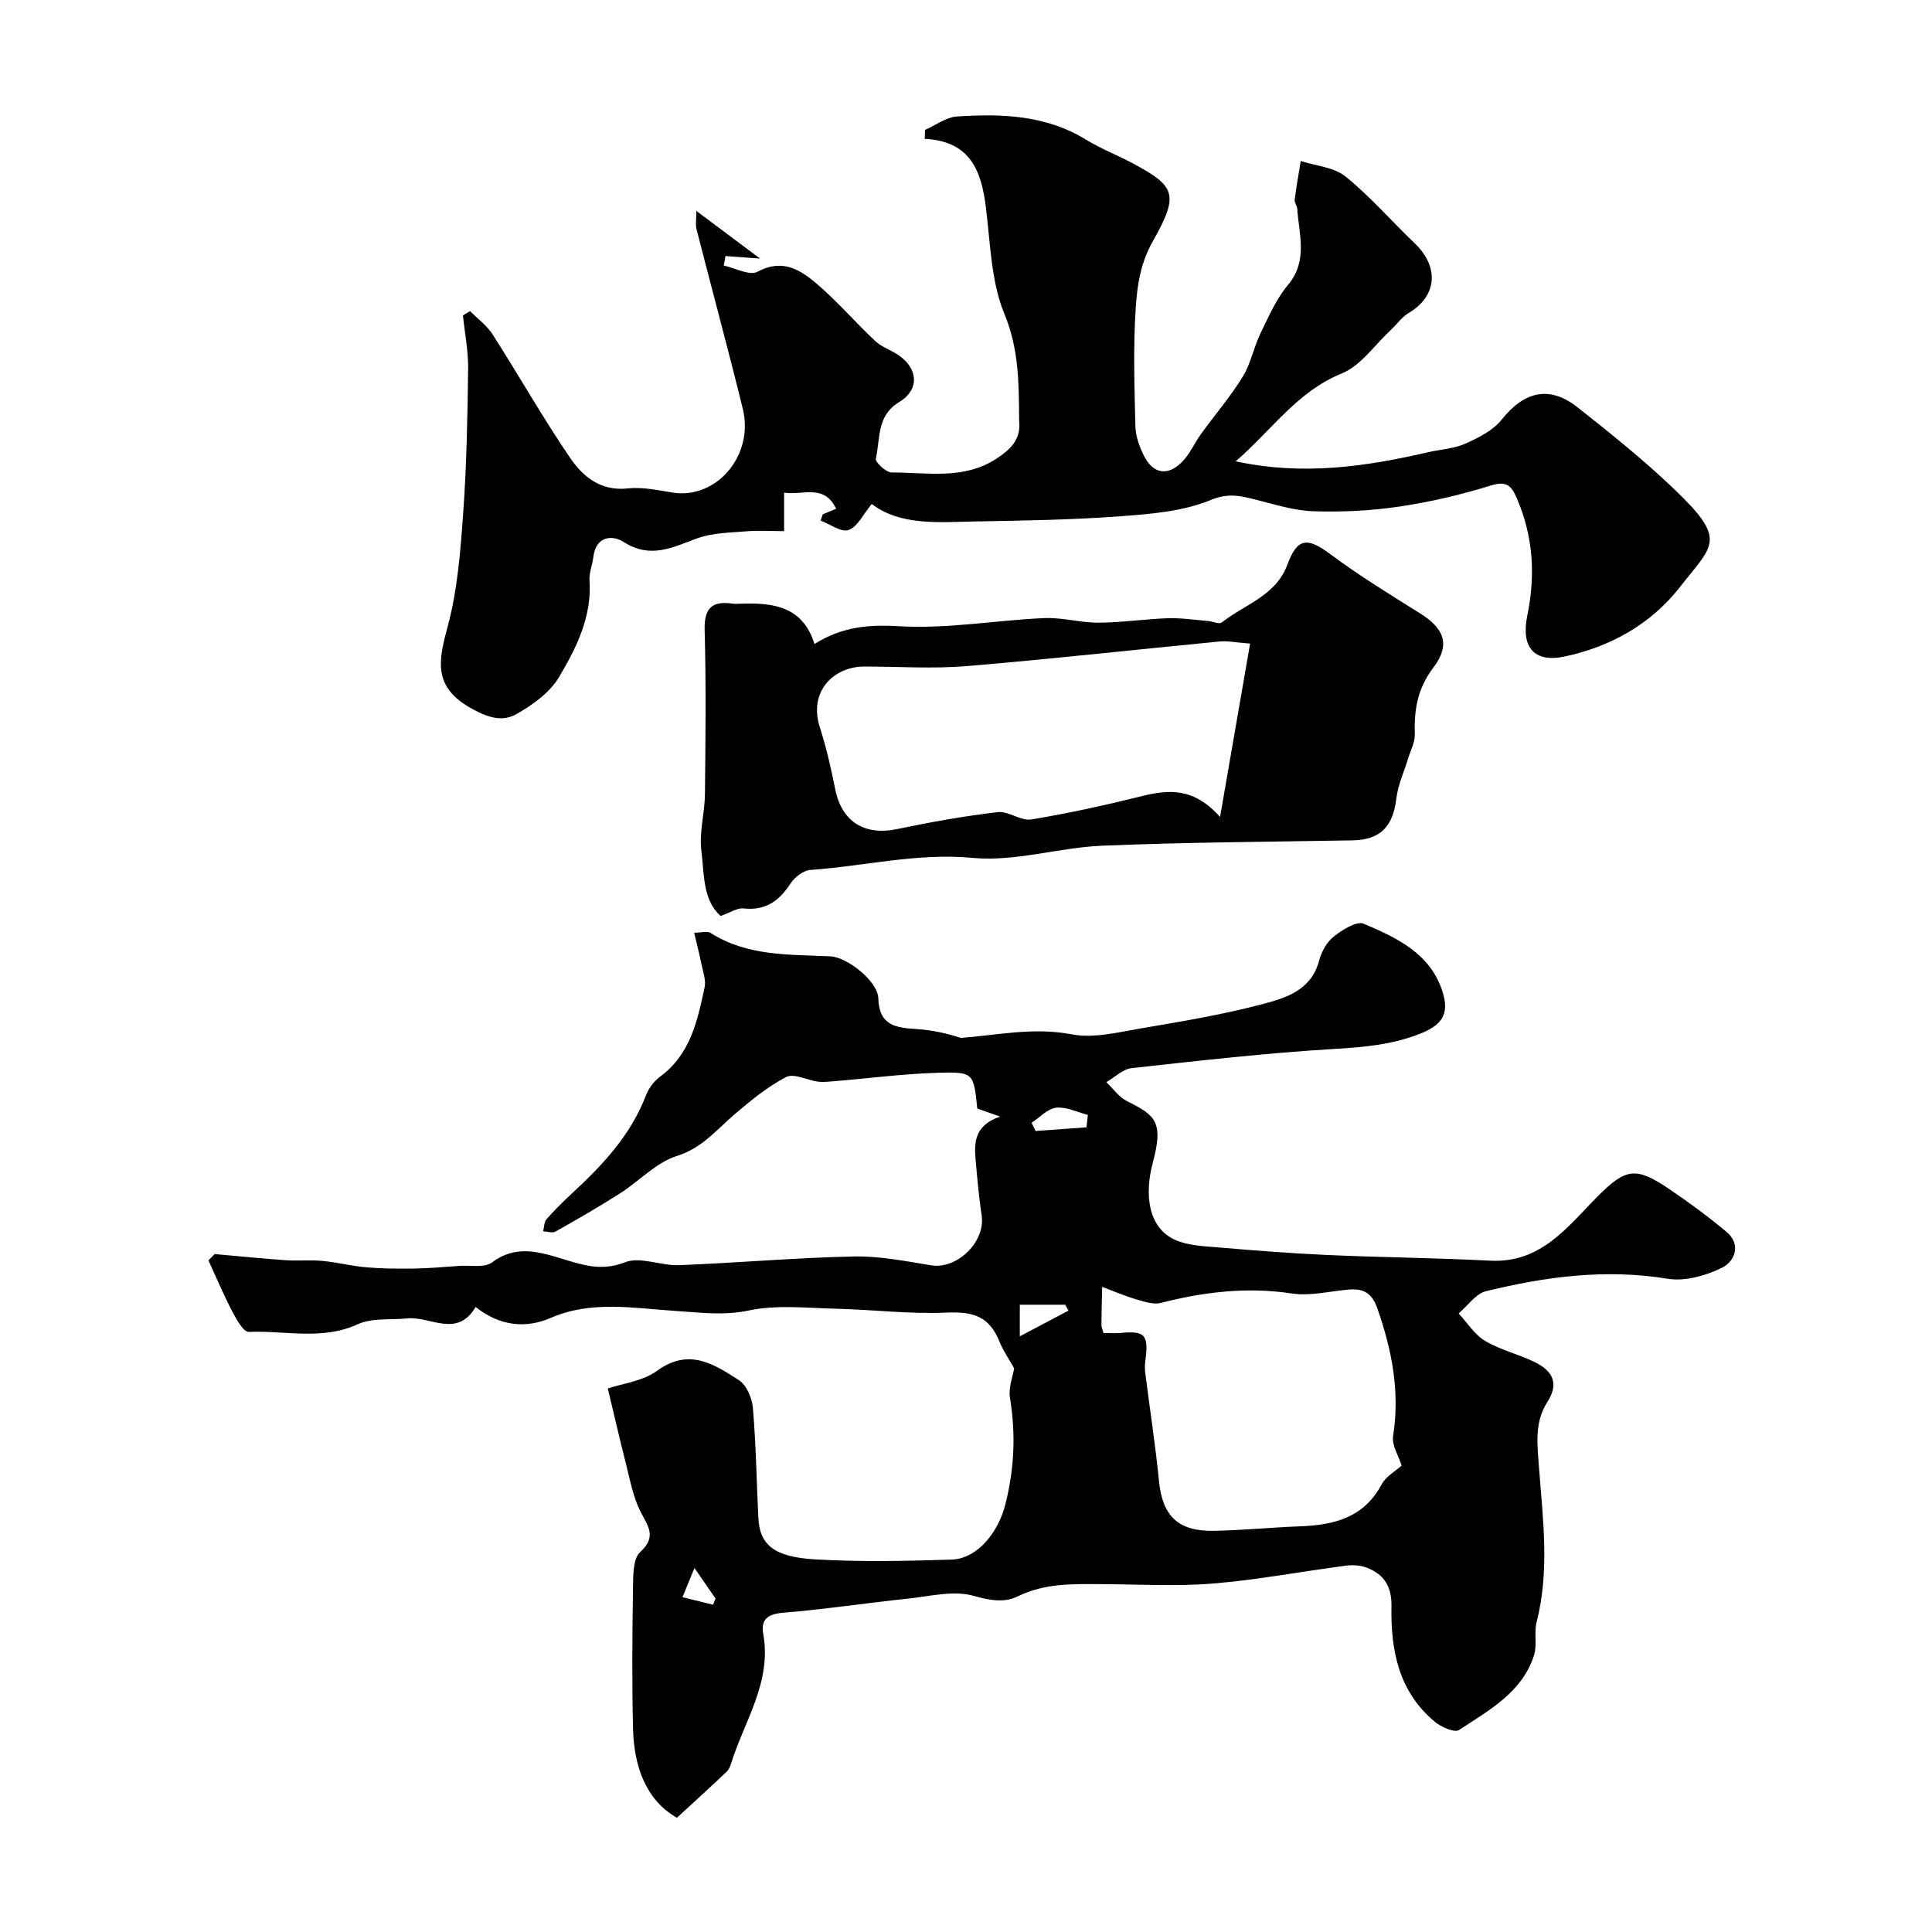 <svg enable-background="new 0 0 400 400" viewBox="0 0 400 400" xmlns="http://www.w3.org/2000/svg"><g fill="#010102"><path d="m140.15 376.35c-6.44-3.68-8.89-10.61-9.09-18.49-.24-9.83-.15-19.67 0-29.5.04-2.4.03-5.7 1.47-7.01 3.56-3.24 1.57-5.42.05-8.45-1.5-2.98-2.12-6.42-2.95-9.7-1.33-5.2-2.52-10.43-3.79-15.73 2.99-1.02 7.22-1.49 10.21-3.67 6.59-4.81 11.79-1.36 16.95 1.96 1.58 1.02 2.71 3.71 2.88 5.73.64 7.57.76 15.19 1.13 22.79.28 5.52 3.18 8.09 11.83 8.58 9.35.53 18.75.34 28.12.04 5.57-.18 9.8-5.87 11.2-11.47 1.85-7.39 2.17-14.58.94-22.03-.35-2.11.61-4.44.87-6.11-1.08-1.92-2.26-3.6-3-5.44-2.12-5.23-5.28-6.35-11.05-6.09-7.57.34-15.19-.62-22.79-.8-6.03-.14-12.25-.87-18.04.35-5.41 1.14-10.26.41-15.53.08-8.4-.54-17.14-2.18-25.52 1.46-5.26 2.28-10.57 1.68-15.57-2.25-3.86 6.53-9.36 1.87-14.17 2.36-3.43.35-7.26-.15-10.23 1.21-7.44 3.41-15.06 1.25-22.56 1.59-1.09.05-2.55-2.58-3.4-4.2-1.81-3.46-3.33-7.06-4.96-10.61.43-.44.86-.88 1.3-1.31 4.88.43 9.76.93 14.66 1.27 2.54.18 5.12-.09 7.66.15 3.06.29 6.08 1.07 9.14 1.33 3.26.28 6.55.3 9.82.25 3.12-.05 6.23-.33 9.34-.55 2.31-.16 5.24.45 6.81-.73 4.68-3.51 9.28-2.32 14-.9 4.45 1.34 8.48 2.87 13.52.88 3.15-1.24 7.43.74 11.18.6 12.04-.47 24.07-1.54 36.11-1.8 5.35-.12 10.75.96 16.08 1.83 5.37.88 11.3-4.86 10.47-10.32-.56-3.73-.89-7.51-1.23-11.27-.34-3.7-.38-7.33 5.05-9.21-2.28-.8-3.51-1.23-4.73-1.66-.73-7.29-.74-7.62-7.95-7.41-7.36.21-14.7 1.18-22.06 1.79-.99.08-2.01.18-2.99.05-2.23-.31-4.97-1.78-6.57-.95-3.84 1.99-7.3 4.84-10.63 7.68-3.76 3.21-6.72 7.01-11.99 8.66-4.3 1.35-7.78 5.2-11.76 7.74-4.37 2.78-8.86 5.38-13.38 7.92-.64.36-1.69-.03-2.55-.07.22-.84.19-1.9.7-2.49 1.64-1.88 3.43-3.64 5.26-5.34 6.35-5.86 12.18-12.07 15.35-20.35.56-1.46 1.68-2.93 2.94-3.86 6.25-4.61 7.7-11.56 9.18-18.45.32-1.49-.33-3.21-.65-4.8-.4-2.02-.92-4.01-1.51-6.53 1.56 0 2.74-.37 3.41.06 7.65 4.86 16.29 4.44 24.79 4.84 3.51.17 9.84 5.16 9.93 8.72.15 5.66 3.69 6.06 7.89 6.33 3.12.21 6.2.85 9.21 1.84 7.52-.57 14.95-2.26 22.95-.74 4.53.86 9.57-.42 14.3-1.23 8.48-1.44 17.01-2.86 25.32-5.06 4.8-1.27 10.01-2.91 11.59-8.98.47-1.82 1.58-3.83 3.01-4.96 1.77-1.4 4.76-3.3 6.23-2.67 6.82 2.9 13.79 6.12 16.31 14.07 1.48 4.68-.11 6.97-4.92 8.81-5.6 2.15-11.31 2.68-17.28 3.03-14.09.83-28.14 2.44-42.18 3.99-1.83.2-3.49 1.9-5.23 2.9 1.42 1.34 2.62 3.11 4.3 3.94 5.84 2.91 7.62 4.21 5.31 12.8-1.7 6.33-1.08 13.42 4.73 15.95 2.66 1.16 5.84 1.27 8.81 1.52 7.51.64 15.03 1.23 22.56 1.57 11.26.5 22.53.6 33.78 1.18 10.6.54 16.04-7.1 22.37-13.44 5.75-5.76 7.85-6.03 14.75-1.35 4.05 2.75 8.01 5.66 11.77 8.8 3.19 2.67 1.68 6.17-.86 7.43-3.37 1.67-7.73 2.89-11.33 2.3-12.82-2.1-25.25-.44-37.58 2.58-2.13.52-3.78 3.01-5.66 4.6 1.8 1.94 3.3 4.41 5.49 5.7 3.18 1.89 6.95 2.74 10.29 4.39 3.52 1.74 5.15 4.26 2.59 8.24-2.71 4.23-2.1 8.74-1.73 13.67.8 10.57 2.22 21.29-.5 31.89-.57 2.21.15 4.77-.54 6.91-2.49 7.71-9.34 11.37-15.52 15.45-.91.6-3.62-.57-4.92-1.63-7.54-6.18-9.25-14.82-9.07-23.91.08-4.13-1.49-6.65-5.07-8.05-1.31-.51-2.92-.62-4.33-.44-9.21 1.2-18.38 2.95-27.62 3.71-7.62.62-15.32.15-22.99.12-5.92-.03-11.77-.23-17.39 2.54-2.75 1.36-5.77.83-9.12-.12-4.13-1.17-9 .09-13.53.57-8.61.91-17.19 2.21-25.81 2.92-3.26.27-4.76 1.34-4.2 4.48 1.77 9.94-3.94 17.97-6.67 26.76-.19.61-.48 1.28-.93 1.7-3.3 3.13-6.66 6.19-10.28 9.52zm88.31-100.36c1.44 0 2.45.08 3.44-.01 5.2-.51 5.96.34 5.22 5.84-.11.81-.1 1.67 0 2.48.94 7.45 2.1 14.88 2.84 22.35.71 7.19 3.91 10.43 11.39 10.29 5.94-.11 11.86-.71 17.8-.93 7.01-.26 13.2-1.76 16.89-8.66.91-1.7 2.93-2.81 4.15-3.92-.6-1.95-2.07-4.19-1.76-6.15 1.44-9.18-.25-17.79-3.27-26.4-1.12-3.19-2.89-4.14-5.87-3.89-3.93.32-7.97 1.39-11.77.82-9.28-1.41-18.2-.35-27.17 1.94-1.57.4-3.51-.27-5.19-.76-2.37-.7-4.65-1.69-6.97-2.56-.06 2.62-.13 5.24-.15 7.86-.01.45.21.91.42 1.7zm-3.51-42.59c.09-.86.19-1.71.28-2.57-2.2-.56-4.47-1.72-6.57-1.49-1.79.2-3.39 2.02-5.08 3.12.28.57.55 1.13.83 1.7 3.5-.25 7.02-.5 10.54-.76zm-13.81 36.73v6.54c3.55-1.88 6.81-3.6 10.07-5.32-.22-.41-.44-.81-.66-1.22-2.95 0-5.9 0-9.41 0zm-67.36 54.51c-1.1 2.69-1.79 4.36-2.48 6.04 2.11.52 4.22 1.04 6.34 1.56.17-.43.33-.86.5-1.29-1.16-1.69-2.33-3.37-4.36-6.31z"/><path d="m180.48 104.35c-1.74 2.09-2.91 4.69-4.78 5.38-1.49.55-3.84-1.21-5.81-1.95.16-.44.31-.88.47-1.31.86-.35 1.73-.71 2.75-1.13-2.48-5.24-6.88-2.74-10.77-3.35v7.98c-2.54 0-5.24-.18-7.91.04-3.42.28-7.02.32-10.17 1.48-5.06 1.86-9.6 4.26-15.1.74-2.43-1.56-5.82-1.23-6.32 3.14-.18 1.6-.9 3.2-.79 4.76.53 7.55-2.72 14.02-6.33 20.09-1.86 3.14-5.36 5.64-8.63 7.54-2.94 1.71-5.77.96-9.36-1.01-8.26-4.53-6.93-10.01-4.99-17.25 2-7.52 2.6-15.49 3.16-23.31.71-9.9.89-19.85 1.02-29.79.05-3.69-.69-7.39-1.07-11.08.49-.31.97-.62 1.46-.92 1.57 1.59 3.48 2.97 4.66 4.81 5.45 8.51 10.43 17.34 16.13 25.67 2.62 3.83 6.31 6.86 11.88 6.24 3.03-.33 6.21.37 9.28.86 9.05 1.46 16.9-7.67 14.53-17.33-3.05-12.43-6.41-24.78-9.58-37.18-.26-1.02-.03-2.16-.03-3.8 4.57 3.42 8.63 6.45 13.18 9.86-2.73-.2-4.94-.36-7.15-.52-.12.66-.25 1.31-.37 1.97 2.37.5 5.37 2.17 6.98 1.29 5.19-2.82 8.93-.39 12.37 2.56 4.26 3.65 7.95 7.97 12.06 11.81 1.37 1.28 3.36 1.88 4.93 2.99 3.97 2.83 4.16 7.11-.02 9.62-4.71 2.83-3.88 7.61-4.83 11.72-.16.71 2.13 2.86 3.29 2.85 7.33-.02 14.9 1.58 21.69-2.86 2.9-1.9 5.13-4.01 4.69-7.82-.02-.16 0-.33 0-.5-.07-7.33-.04-14.38-3.04-21.63-2.79-6.74-2.91-14.63-3.84-22.07-.94-7.55-3.2-13.72-12.66-14.19.02-.62.03-1.23.05-1.85 2.2-.97 4.35-2.63 6.61-2.78 9.25-.62 18.41-.31 26.72 4.79 3.17 1.94 6.7 3.29 9.98 5.06 8.48 4.6 9.35 6.29 3.88 15.94-2.62 4.63-3.25 9.2-3.56 13.88-.54 8.13-.26 16.32-.07 24.48.05 2.02.81 4.15 1.72 5.99 1.94 3.92 5.01 4.42 8.05 1.26 1.55-1.61 2.48-3.81 3.81-5.66 2.87-3.97 6.09-7.72 8.65-11.87 1.67-2.71 2.26-6.06 3.67-8.97 1.68-3.46 3.26-7.12 5.69-10.02 4.2-5.03 2.27-10.42 1.92-15.78-.04-.63-.61-1.28-.53-1.87.34-2.68.82-5.35 1.25-8.02 3.13 1.02 6.88 1.27 9.27 3.21 5.14 4.15 9.52 9.24 14.32 13.82 5.16 4.93 4.63 10.97-1.25 14.45-1.45.86-2.49 2.41-3.77 3.59-3.31 3.07-6.15 7.33-10.07 8.92-9.25 3.75-14.44 11.7-21.96 18.19 14 3.03 26.99 1.08 39.93-1.9 2.53-.58 5.26-.71 7.58-1.74 2.72-1.22 5.73-2.71 7.52-4.95 4.69-5.9 9.89-7.21 15.77-2.57 6.86 5.41 13.7 10.91 20.01 16.94 11.07 10.57 8.03 11.45 1.26 20.13-6.03 7.74-14.28 12.42-23.9 14.49-6.4 1.38-9.16-1.87-7.79-8.52 1.69-8.21 1.24-16.28-2.13-24.12-1.14-2.65-2.09-3.79-5.43-2.75-6.17 1.92-12.54 3.41-18.93 4.36-5.88.87-11.9 1.16-17.84.97-3.99-.13-7.96-1.42-11.89-2.4-3.15-.78-5.64-1.45-9.33.07-5.74 2.37-12.4 2.9-18.73 3.37-9.95.74-19.95.89-29.94 1.07-7.65.14-15.49.94-21.52-3.61z"/><path d="m168.63 133.33c5.63-3.53 11.1-4.07 17.48-3.68 9.94.6 20.01-1.23 30.04-1.68 3.75-.17 7.55.97 11.32.95 4.76-.02 9.51-.76 14.28-.92 2.78-.09 5.58.34 8.37.57.97.08 2.31.72 2.84.3 4.73-3.73 11.2-5.54 13.55-11.91 2.05-5.55 4.08-5.82 8.84-2.28 5.94 4.42 12.28 8.33 18.57 12.25 5.08 3.16 6.47 6.52 2.81 11.34-3.28 4.32-3.97 8.74-3.81 13.78.05 1.65-.89 3.33-1.39 4.99-.84 2.77-2.1 5.49-2.44 8.31-.7 5.85-3.35 8.54-9.1 8.64-17.25.3-34.51.39-51.74 1.1-8.97.37-18.03 3.35-26.81 2.53-11.54-1.09-22.44 1.71-33.64 2.49-1.45.1-3.25 1.47-4.1 2.77-2.36 3.61-5.16 5.71-9.73 5.2-1.32-.15-2.78.87-4.78 1.56-3.74-3.34-3.37-8.72-3.98-13.48-.49-3.82.7-7.82.74-11.74.12-11.32.25-22.65-.06-33.96-.12-4.53 1.48-6.09 5.75-5.49.65.09 1.33.03 2 .01 6.54-.19 12.57.59 14.99 8.35zm90.19-.08c-3.08-.24-4.7-.59-6.28-.44-17.46 1.68-34.9 3.64-52.39 5.1-7.01.58-14.12.1-21.18.09-6.27-.01-11.64 5.05-9.23 12.58 1.33 4.17 2.32 8.46 3.17 12.76 1.35 6.81 6.06 9.74 12.95 8.29 6.85-1.44 13.76-2.67 20.71-3.49 2.22-.26 4.77 1.87 6.94 1.52 7.68-1.26 15.31-2.95 22.87-4.82 5.56-1.38 10.72-1.86 16.22 4.3 2.16-12.41 4.08-23.51 6.22-35.89z"/></g></svg>
